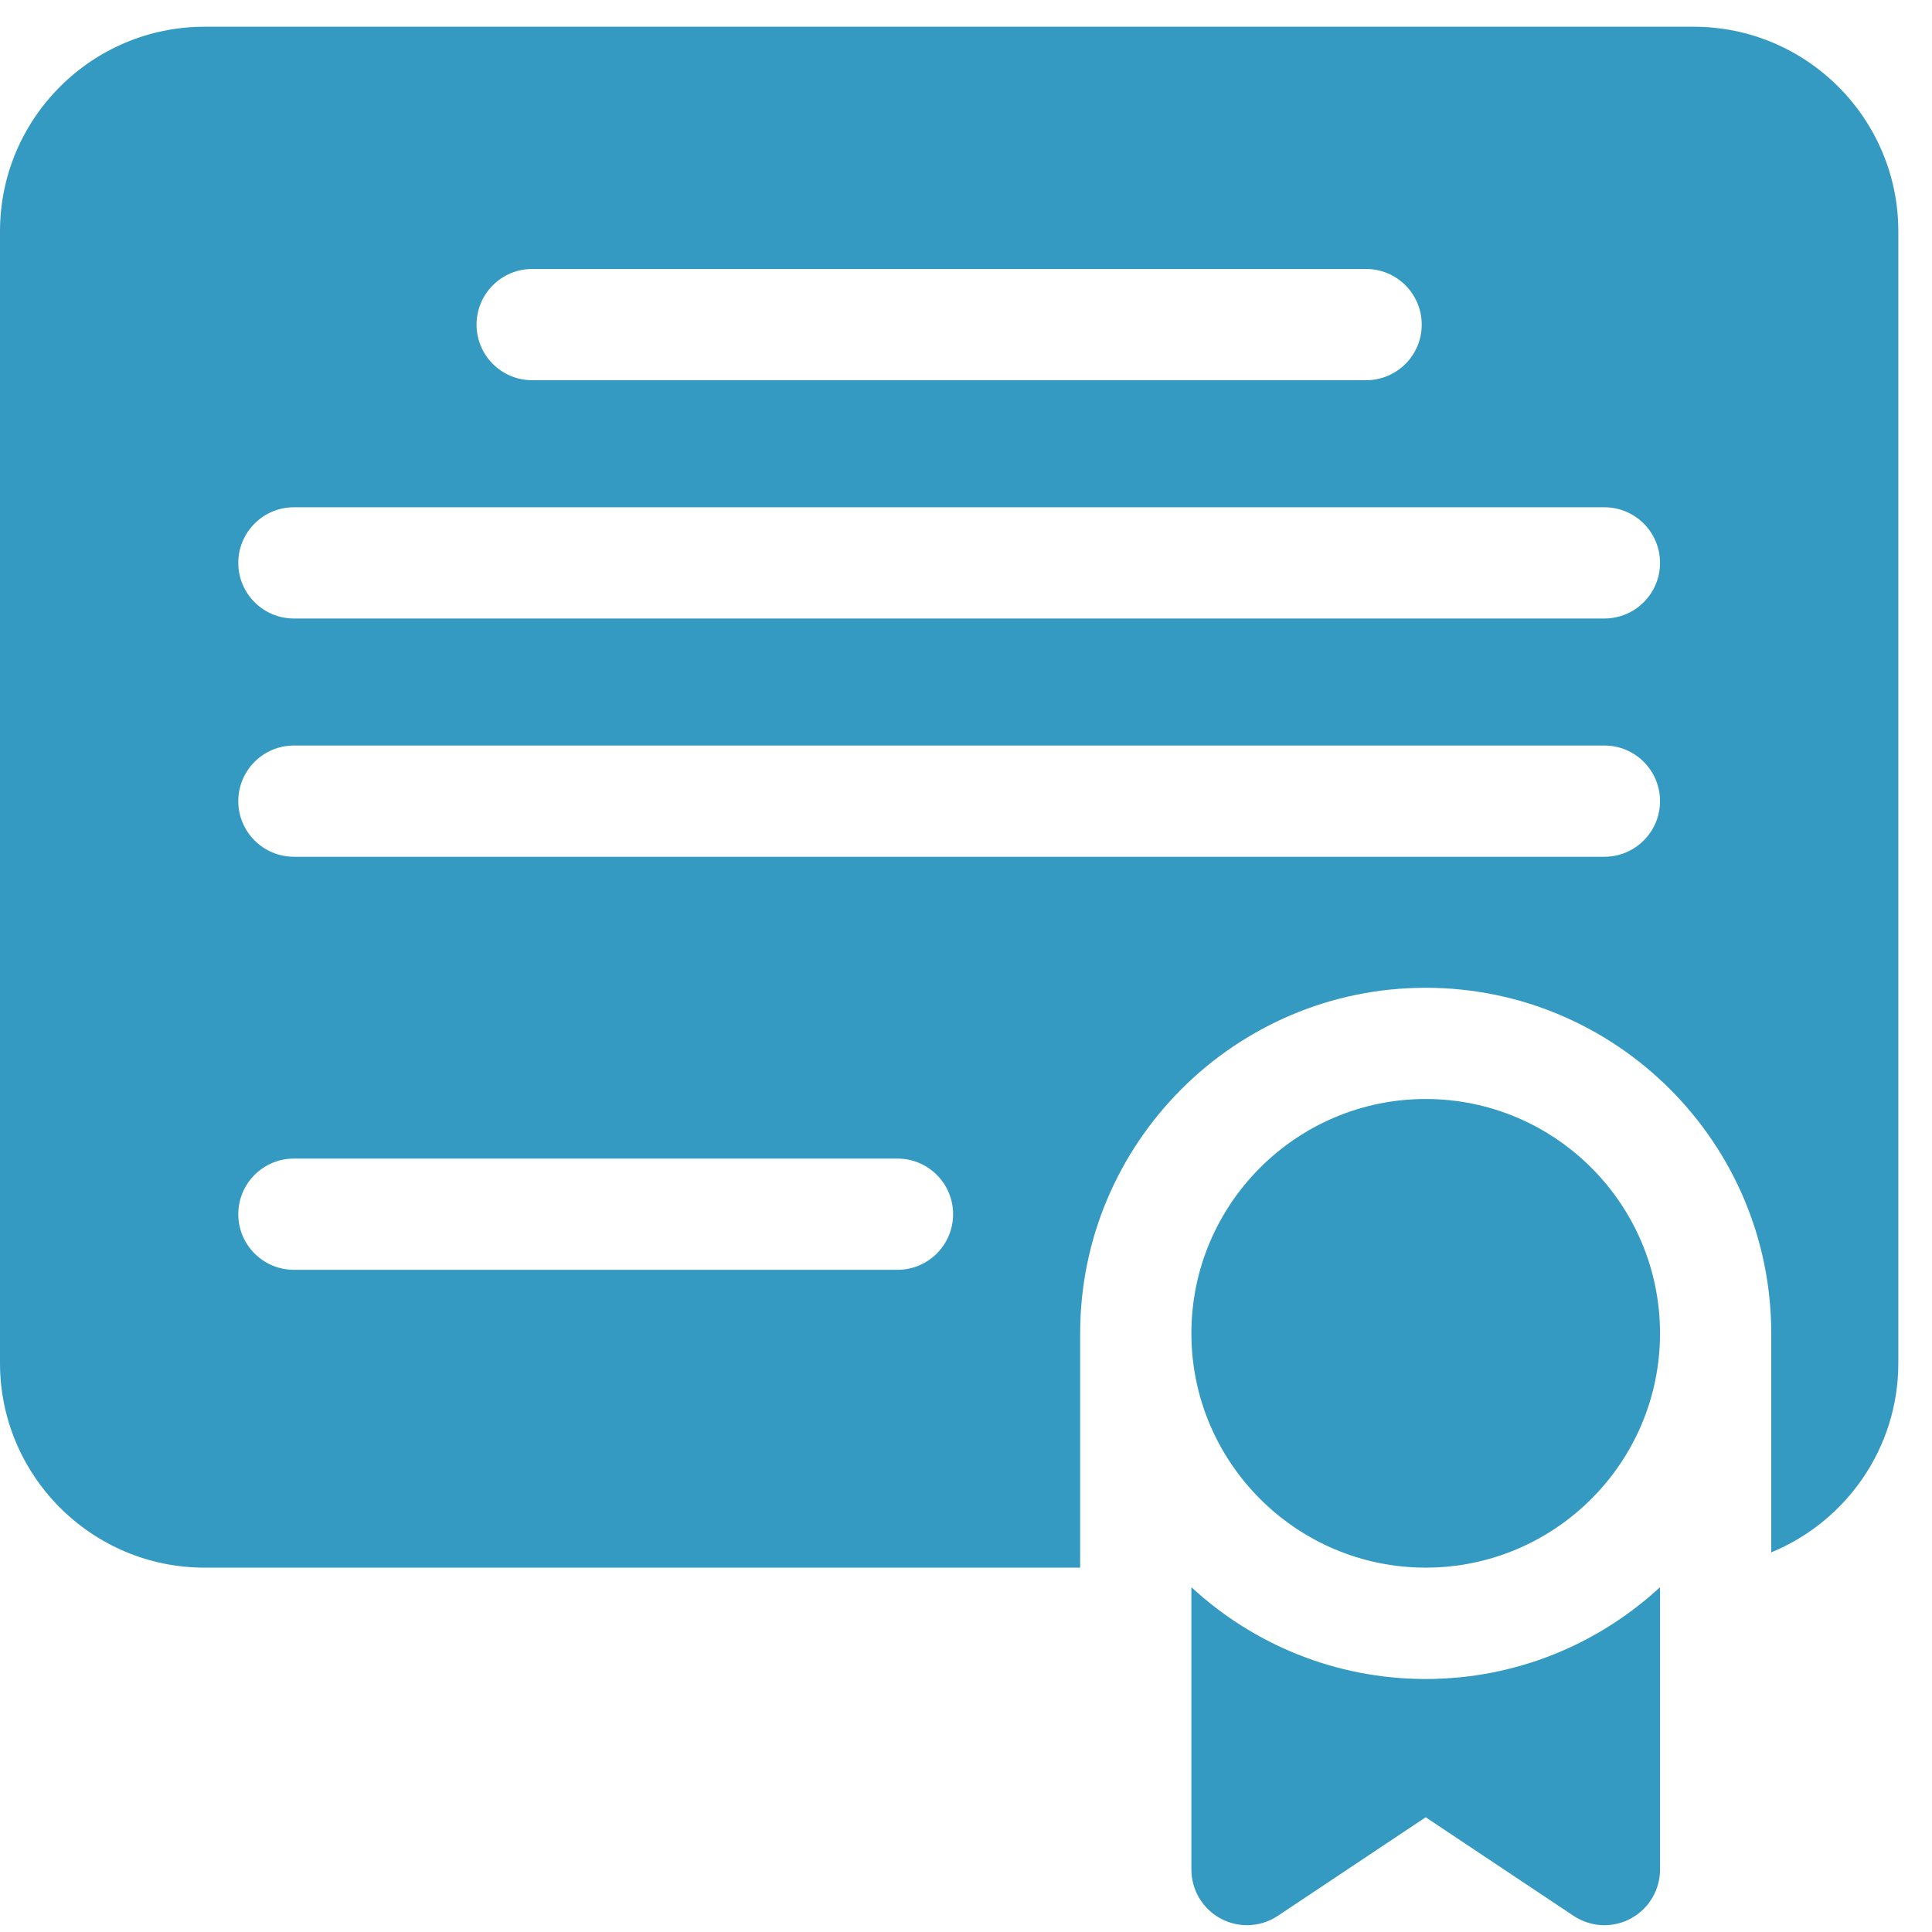 <svg xmlns="http://www.w3.org/2000/svg" width="44" height="44" viewBox="0 0 44 44" fill="none"><g clip-path="url(#clip0_3127_113)"><path d="M38.574 0.609H4.658C2.09 0.609 0 2.699 0 5.268V31.044C0 33.612 2.09 35.702 4.658 35.702H24.6V30.366C24.6 26.026 28.13 22.496 32.469 22.496C36.809 22.496 40.339 26.026 40.339 30.366V35.354C42.035 34.657 43.233 32.988 43.233 31.044V5.268C43.233 2.699 41.143 0.609 38.574 0.609ZM12.12 6.126H31.113C31.812 6.126 32.379 6.693 32.379 7.393C32.379 8.092 31.812 8.659 31.113 8.659H12.12C11.42 8.659 10.853 8.092 10.853 7.393C10.853 6.693 11.42 6.126 12.12 6.126ZM20.44 28.919H6.693C5.994 28.919 5.427 28.352 5.427 27.652C5.427 26.953 5.994 26.386 6.693 26.386H20.44C21.139 26.386 21.706 26.953 21.706 27.652C21.706 28.352 21.139 28.919 20.44 28.919ZM36.539 19.512H6.693C5.994 19.512 5.427 18.945 5.427 18.246C5.427 17.546 5.994 16.979 6.693 16.979H36.539C37.239 16.979 37.806 17.546 37.806 18.246C37.806 18.945 37.239 19.512 36.539 19.512ZM36.539 14.086H6.693C5.994 14.086 5.427 13.519 5.427 12.819C5.427 12.12 5.994 11.553 6.693 11.553H36.539C37.239 11.553 37.806 12.12 37.806 12.819C37.806 13.519 37.239 14.086 36.539 14.086Z" fill="#359AC1"></path><path d="M32.469 25.029C29.527 25.029 27.133 27.423 27.133 30.366C27.133 33.308 29.527 35.702 32.469 35.702C35.412 35.702 37.806 33.308 37.806 30.366C37.806 27.423 35.412 25.029 32.469 25.029Z" fill="#359AC1"></path><path d="M27.133 36.147V42.578C27.133 43.045 27.39 43.474 27.802 43.695C27.989 43.795 28.194 43.845 28.399 43.845C28.645 43.845 28.89 43.773 29.102 43.632L32.469 41.387L35.837 43.632C36.049 43.773 36.293 43.845 36.539 43.845C36.744 43.845 36.95 43.795 37.137 43.695C37.549 43.474 37.806 43.045 37.806 42.578V36.147C36.402 37.444 34.527 38.238 32.469 38.238C30.412 38.238 28.536 37.444 27.133 36.147Z" fill="#359AC1"></path></g><defs><clipPath id="clip0_3127_113"><rect width="43.233" height="43.233" fill="white" transform="translate(0 0.609)"></rect></clipPath></defs></svg>